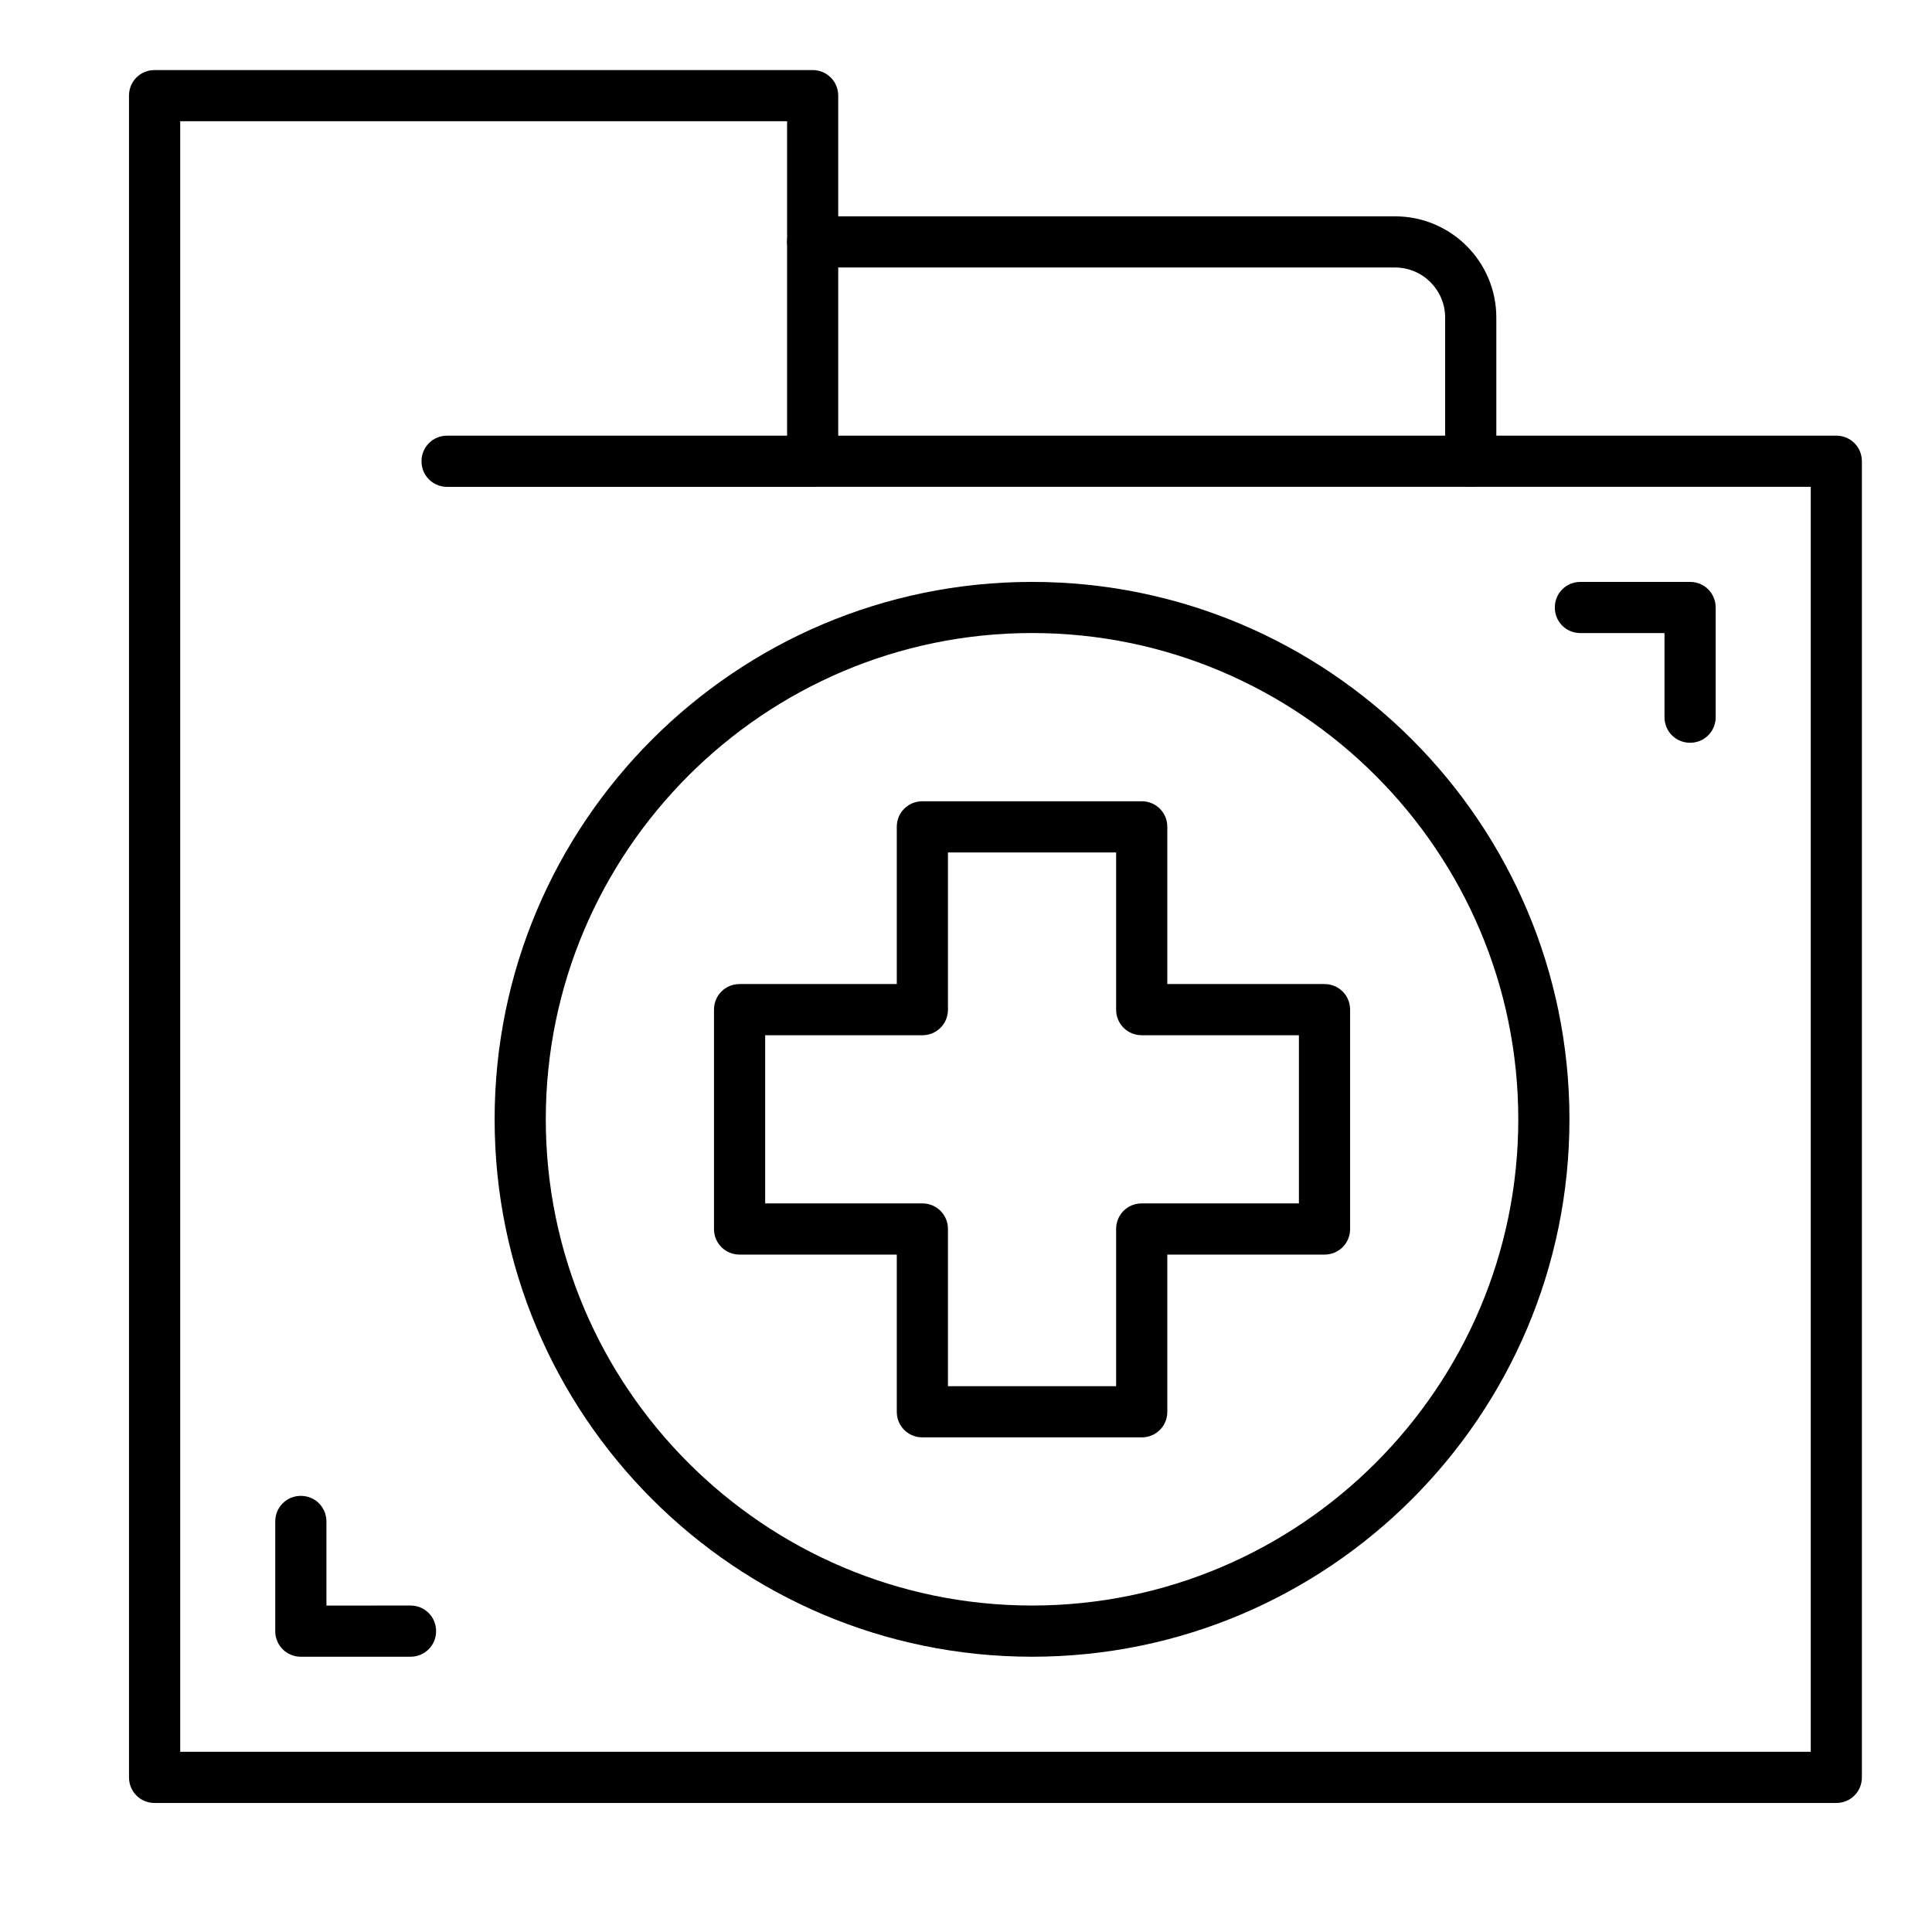 <?xml version="1.0" encoding="UTF-8"?>
<!-- Uploaded to: ICON Repo, www.iconrepo.com, Generator: ICON Repo Mixer Tools -->
<svg fill="#000000" width="800px" height="800px" version="1.1" viewBox="144 144 512 512" xmlns="http://www.w3.org/2000/svg">
 <g>
  <path d="m630.65 621.81h-445.68c-3.777 0-6.781-3.004-6.781-6.781l-0.004-445.68c0-3.777 3.004-6.781 6.781-6.781h174.39c3.777 0 6.781 3.004 6.781 6.781v90.105h264.5c3.777 0 6.781 3.004 6.781 6.781v348.79c0.004 3.777-3 6.781-6.777 6.781zm-438.89-13.566h432.11v-335.23h-264.5c-3.777 0-6.781-3.004-6.781-6.781v-90.105h-160.83z"/>
  <path d="m359.37 273.02h-96.887c-3.777 0-6.781-3.004-6.781-6.781s3.004-6.781 6.781-6.781h96.887c3.777 0 6.781 3.004 6.781 6.781s-3.004 6.781-6.781 6.781z"/>
  <path d="m533.76 273.02c-3.777 0-6.781-3.004-6.781-6.781v-38.078c0-7.266-5.91-13.273-13.273-13.273l-154.34 0.004c-3.777 0-6.781-3.004-6.781-6.781 0-3.777 3.004-6.781 6.781-6.781h154.34c14.824 0 26.836 12.016 26.836 26.836v38.074c0 3.777-3.004 6.781-6.781 6.781z"/>
  <path d="m252.79 583.05h-29.066c-3.777 0-6.781-3.004-6.781-6.781v-29.066c0-3.777 3.004-6.781 6.781-6.781 3.777 0 6.781 3.004 6.781 6.781v22.285l22.285-0.004c3.777 0 6.781 3.004 6.781 6.781 0 3.781-3.004 6.785-6.781 6.785z"/>
  <path d="m591.89 340.84c-3.777 0-6.781-3.004-6.781-6.781v-22.285h-22.285c-3.777 0-6.781-3.004-6.781-6.781 0-3.777 3.004-6.781 6.781-6.781h29.066c3.777 0 6.781 3.004 6.781 6.781v29.066c0 3.781-3.004 6.781-6.781 6.781z"/>
  <path d="m417.5 583.05c-78.574 0-142.42-63.848-142.42-142.42 0-78.574 63.848-142.42 142.42-142.42s142.42 63.848 142.42 142.42c0 78.574-63.848 142.42-142.42 142.42zm0-271.29c-71.02 0-128.86 57.84-128.86 128.86 0 71.016 57.84 128.86 128.86 128.86 71.016 0 128.86-57.84 128.86-128.86-0.004-71.016-57.844-128.86-128.86-128.86z"/>
  <path d="m446.57 524.92h-58.133c-3.777 0-6.781-3.004-6.781-6.781v-41.66h-41.66c-3.777 0-6.781-3.004-6.781-6.781v-58.133c0-3.777 3.004-6.781 6.781-6.781h41.66v-41.66c0-3.777 3.004-6.781 6.781-6.781h58.133c3.777 0 6.781 3.004 6.781 6.781v41.66h41.66c3.777 0 6.781 3.004 6.781 6.781v58.133c0 3.781-3.004 6.781-6.781 6.781h-41.66v41.66c0 3.777-3.004 6.781-6.781 6.781zm-51.352-13.562h44.566v-41.664c0-3.777 3.004-6.781 6.781-6.781h41.66v-44.566h-41.66c-3.777 0-6.781-3.004-6.781-6.781v-41.66h-44.566v41.66c0 3.777-3.004 6.781-6.781 6.781h-41.66v44.566h41.66c3.777 0 6.781 3.004 6.781 6.781z"/>
 </g>
</svg>